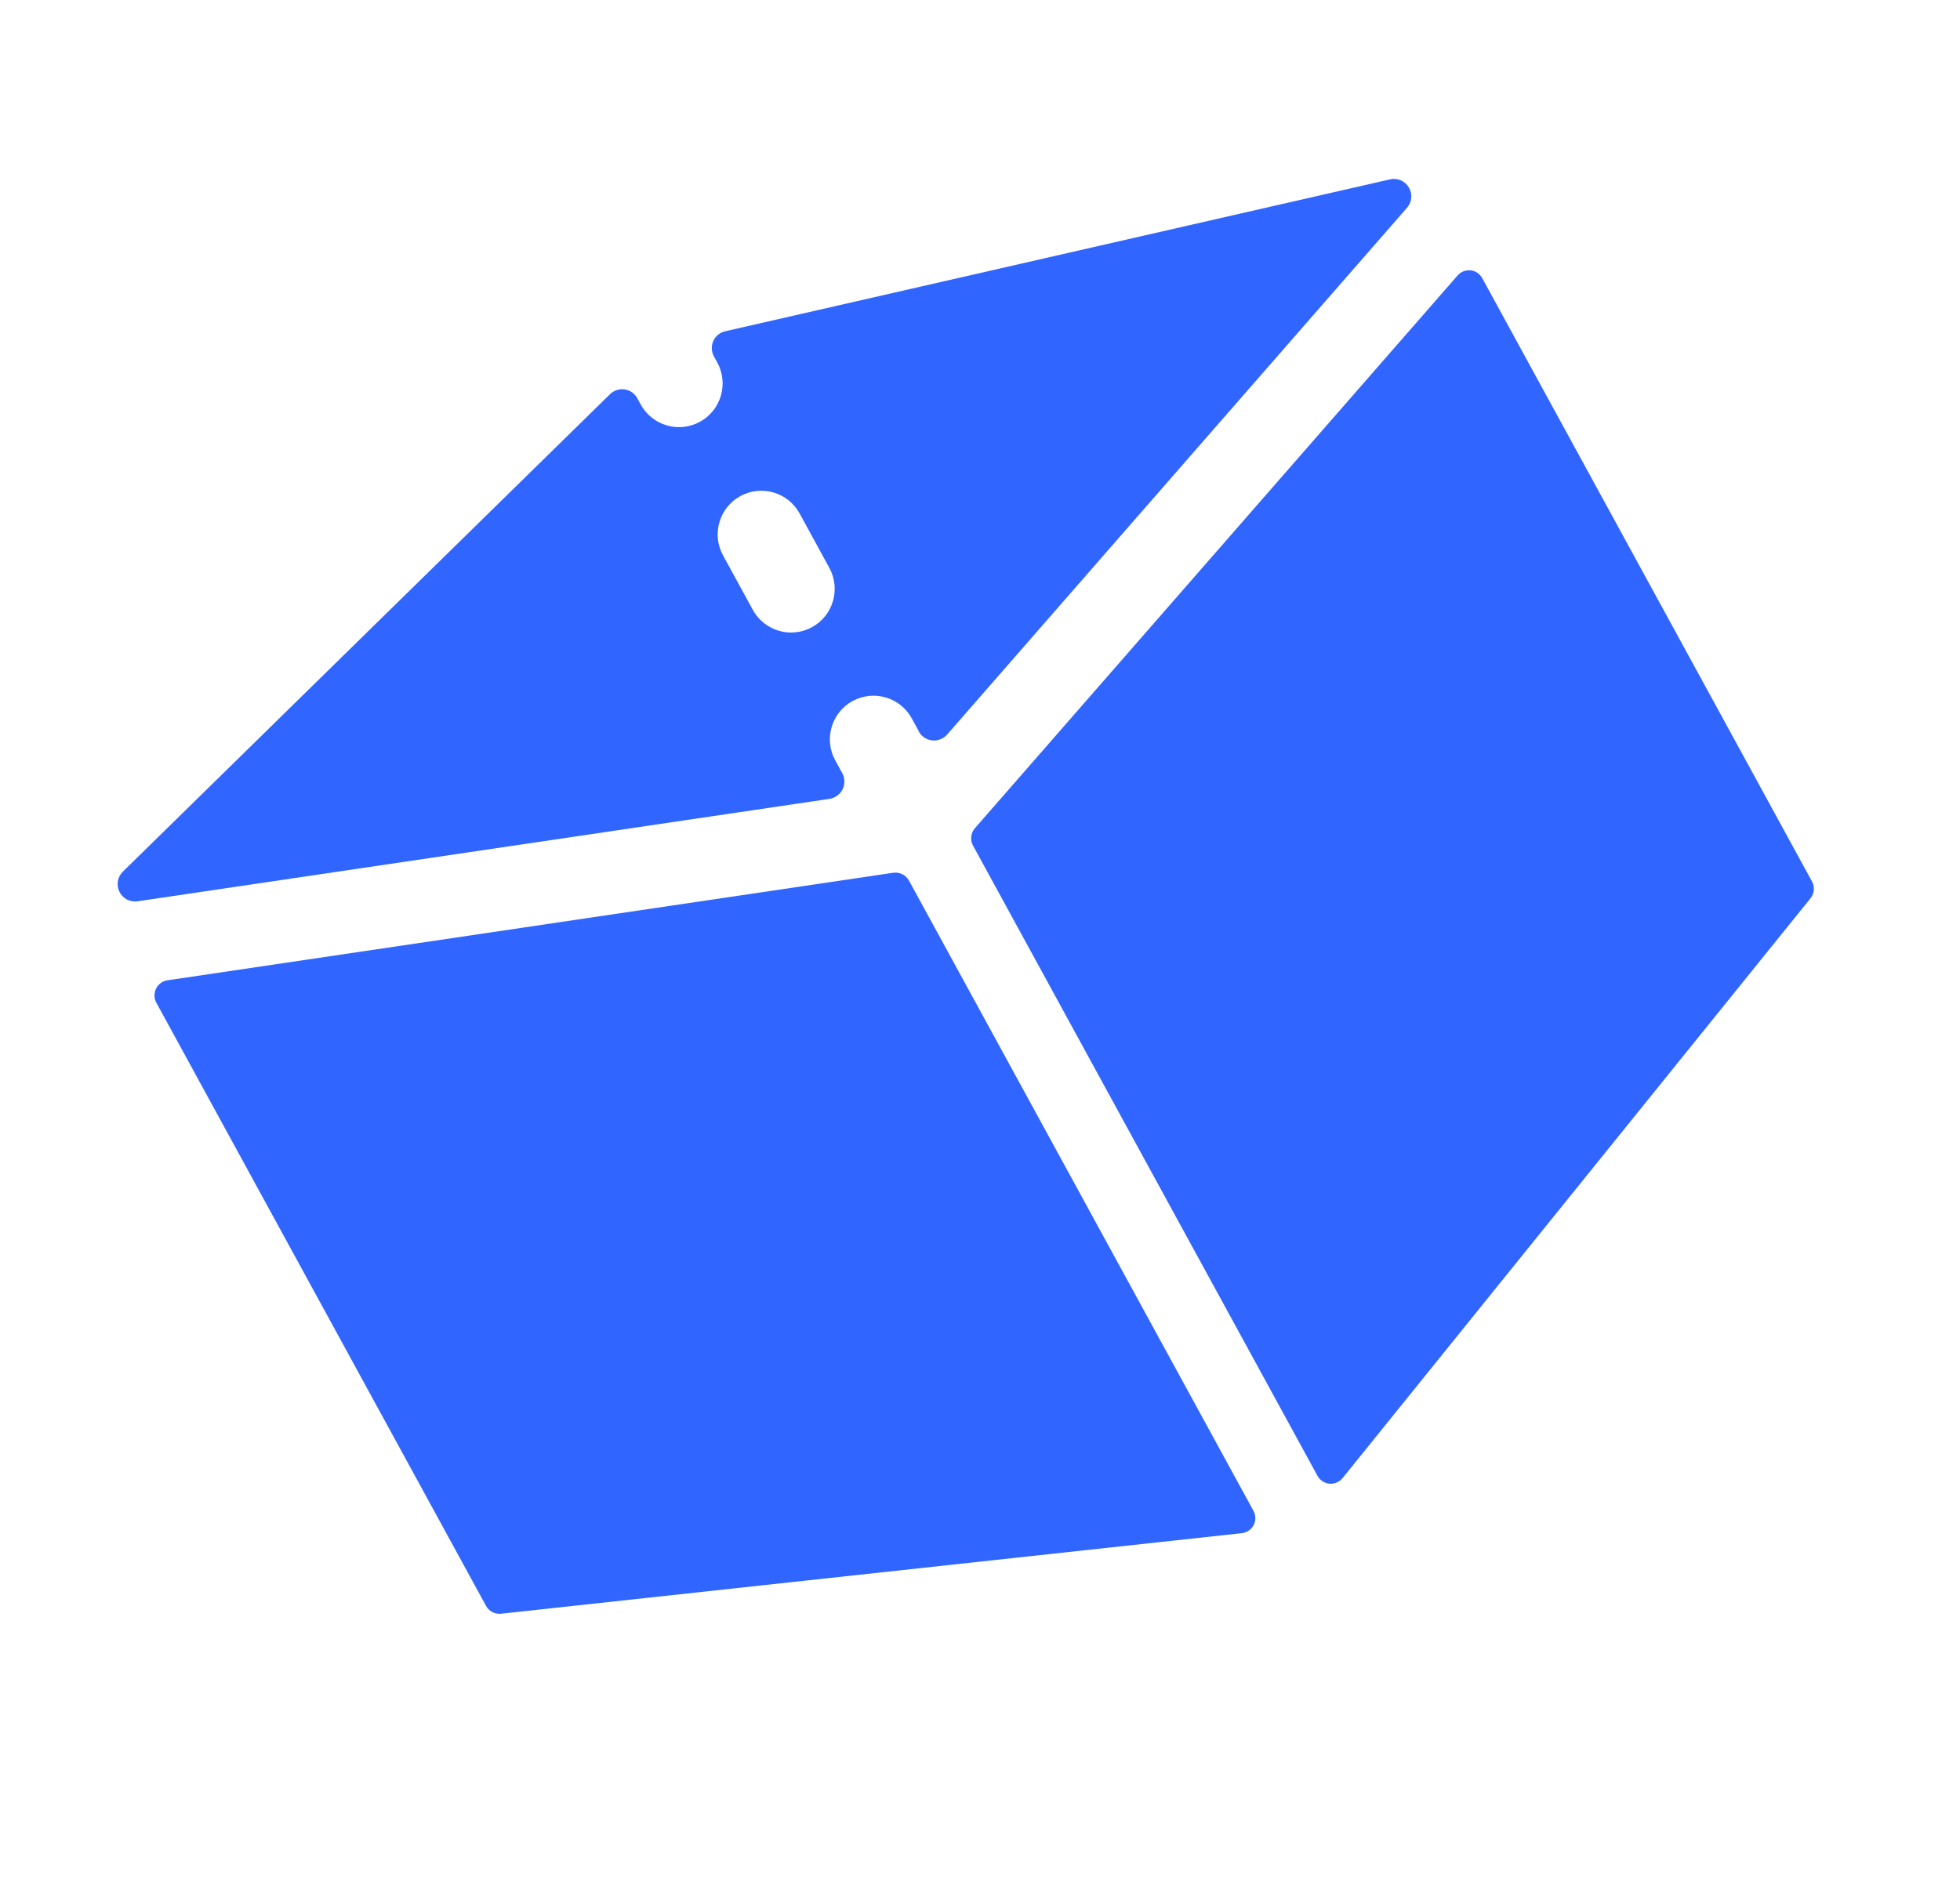 <?xml version="1.0" encoding="UTF-8"?>
<svg xmlns="http://www.w3.org/2000/svg" width="96" height="92" viewBox="0 0 96 92" fill="none">
  <path d="M44.999 35.834C45.132 36.078 45.38 36.242 45.655 36.274C45.931 36.306 46.211 36.195 46.389 35.989L68.916 10.177C69.161 9.894 69.192 9.494 69.004 9.181C68.813 8.862 68.445 8.705 68.082 8.787L35.524 16.228C35.265 16.286 35.046 16.464 34.937 16.706C34.829 16.948 34.842 17.232 34.968 17.462L35.133 17.763C35.696 18.794 35.319 20.098 34.282 20.664C33.245 21.231 31.948 20.851 31.381 19.814L31.216 19.513C31.087 19.276 30.859 19.118 30.597 19.078C30.334 19.039 30.066 19.127 29.877 19.313L6.018 42.703C5.753 42.964 5.686 43.358 5.851 43.692C6.017 44.025 6.376 44.211 6.737 44.156L40.627 39.138C40.728 39.125 40.825 39.088 40.914 39.039C41.068 38.956 41.191 38.83 41.27 38.671C41.391 38.421 41.387 38.124 41.254 37.881L40.908 37.247C40.344 36.216 40.721 34.913 41.758 34.346C42.796 33.779 44.093 34.16 44.66 35.197L45.006 35.831L44.999 35.834ZM39.164 25.155L40.623 27.825C41.186 28.856 40.809 30.159 39.772 30.726C38.735 31.293 37.438 30.912 36.871 29.875L35.412 27.205C34.849 26.175 35.226 24.871 36.263 24.304C37.3 23.738 38.597 24.118 39.164 25.155Z" fill="#3165FF"></path>
  <path d="M43.761 42.756L8.205 48.026C7.965 48.058 7.758 48.213 7.645 48.432C7.539 48.648 7.538 48.906 7.657 49.124L23.807 78.677C23.951 78.94 24.24 79.089 24.539 79.059L60.82 75.113C60.92 75.1 61.014 75.073 61.097 75.028C61.225 74.958 61.333 74.849 61.403 74.719C61.516 74.5 61.513 74.236 61.394 74.018L44.52 43.139C44.369 42.864 44.063 42.715 43.755 42.759L43.761 42.756Z" fill="#3165FF"></path>
  <path d="M72.033 13.246C71.794 13.219 71.552 13.309 71.39 13.498L47.75 40.576C47.546 40.812 47.506 41.149 47.657 41.425L64.53 72.303C64.649 72.521 64.87 72.666 65.116 72.69C65.263 72.701 65.412 72.669 65.54 72.599C65.624 72.554 65.696 72.489 65.762 72.412L88.678 44.009C88.865 43.774 88.896 43.449 88.752 43.187L72.599 13.627C72.484 13.416 72.269 13.267 72.023 13.243L72.033 13.246Z" fill="#3165FF"></path>
</svg>
